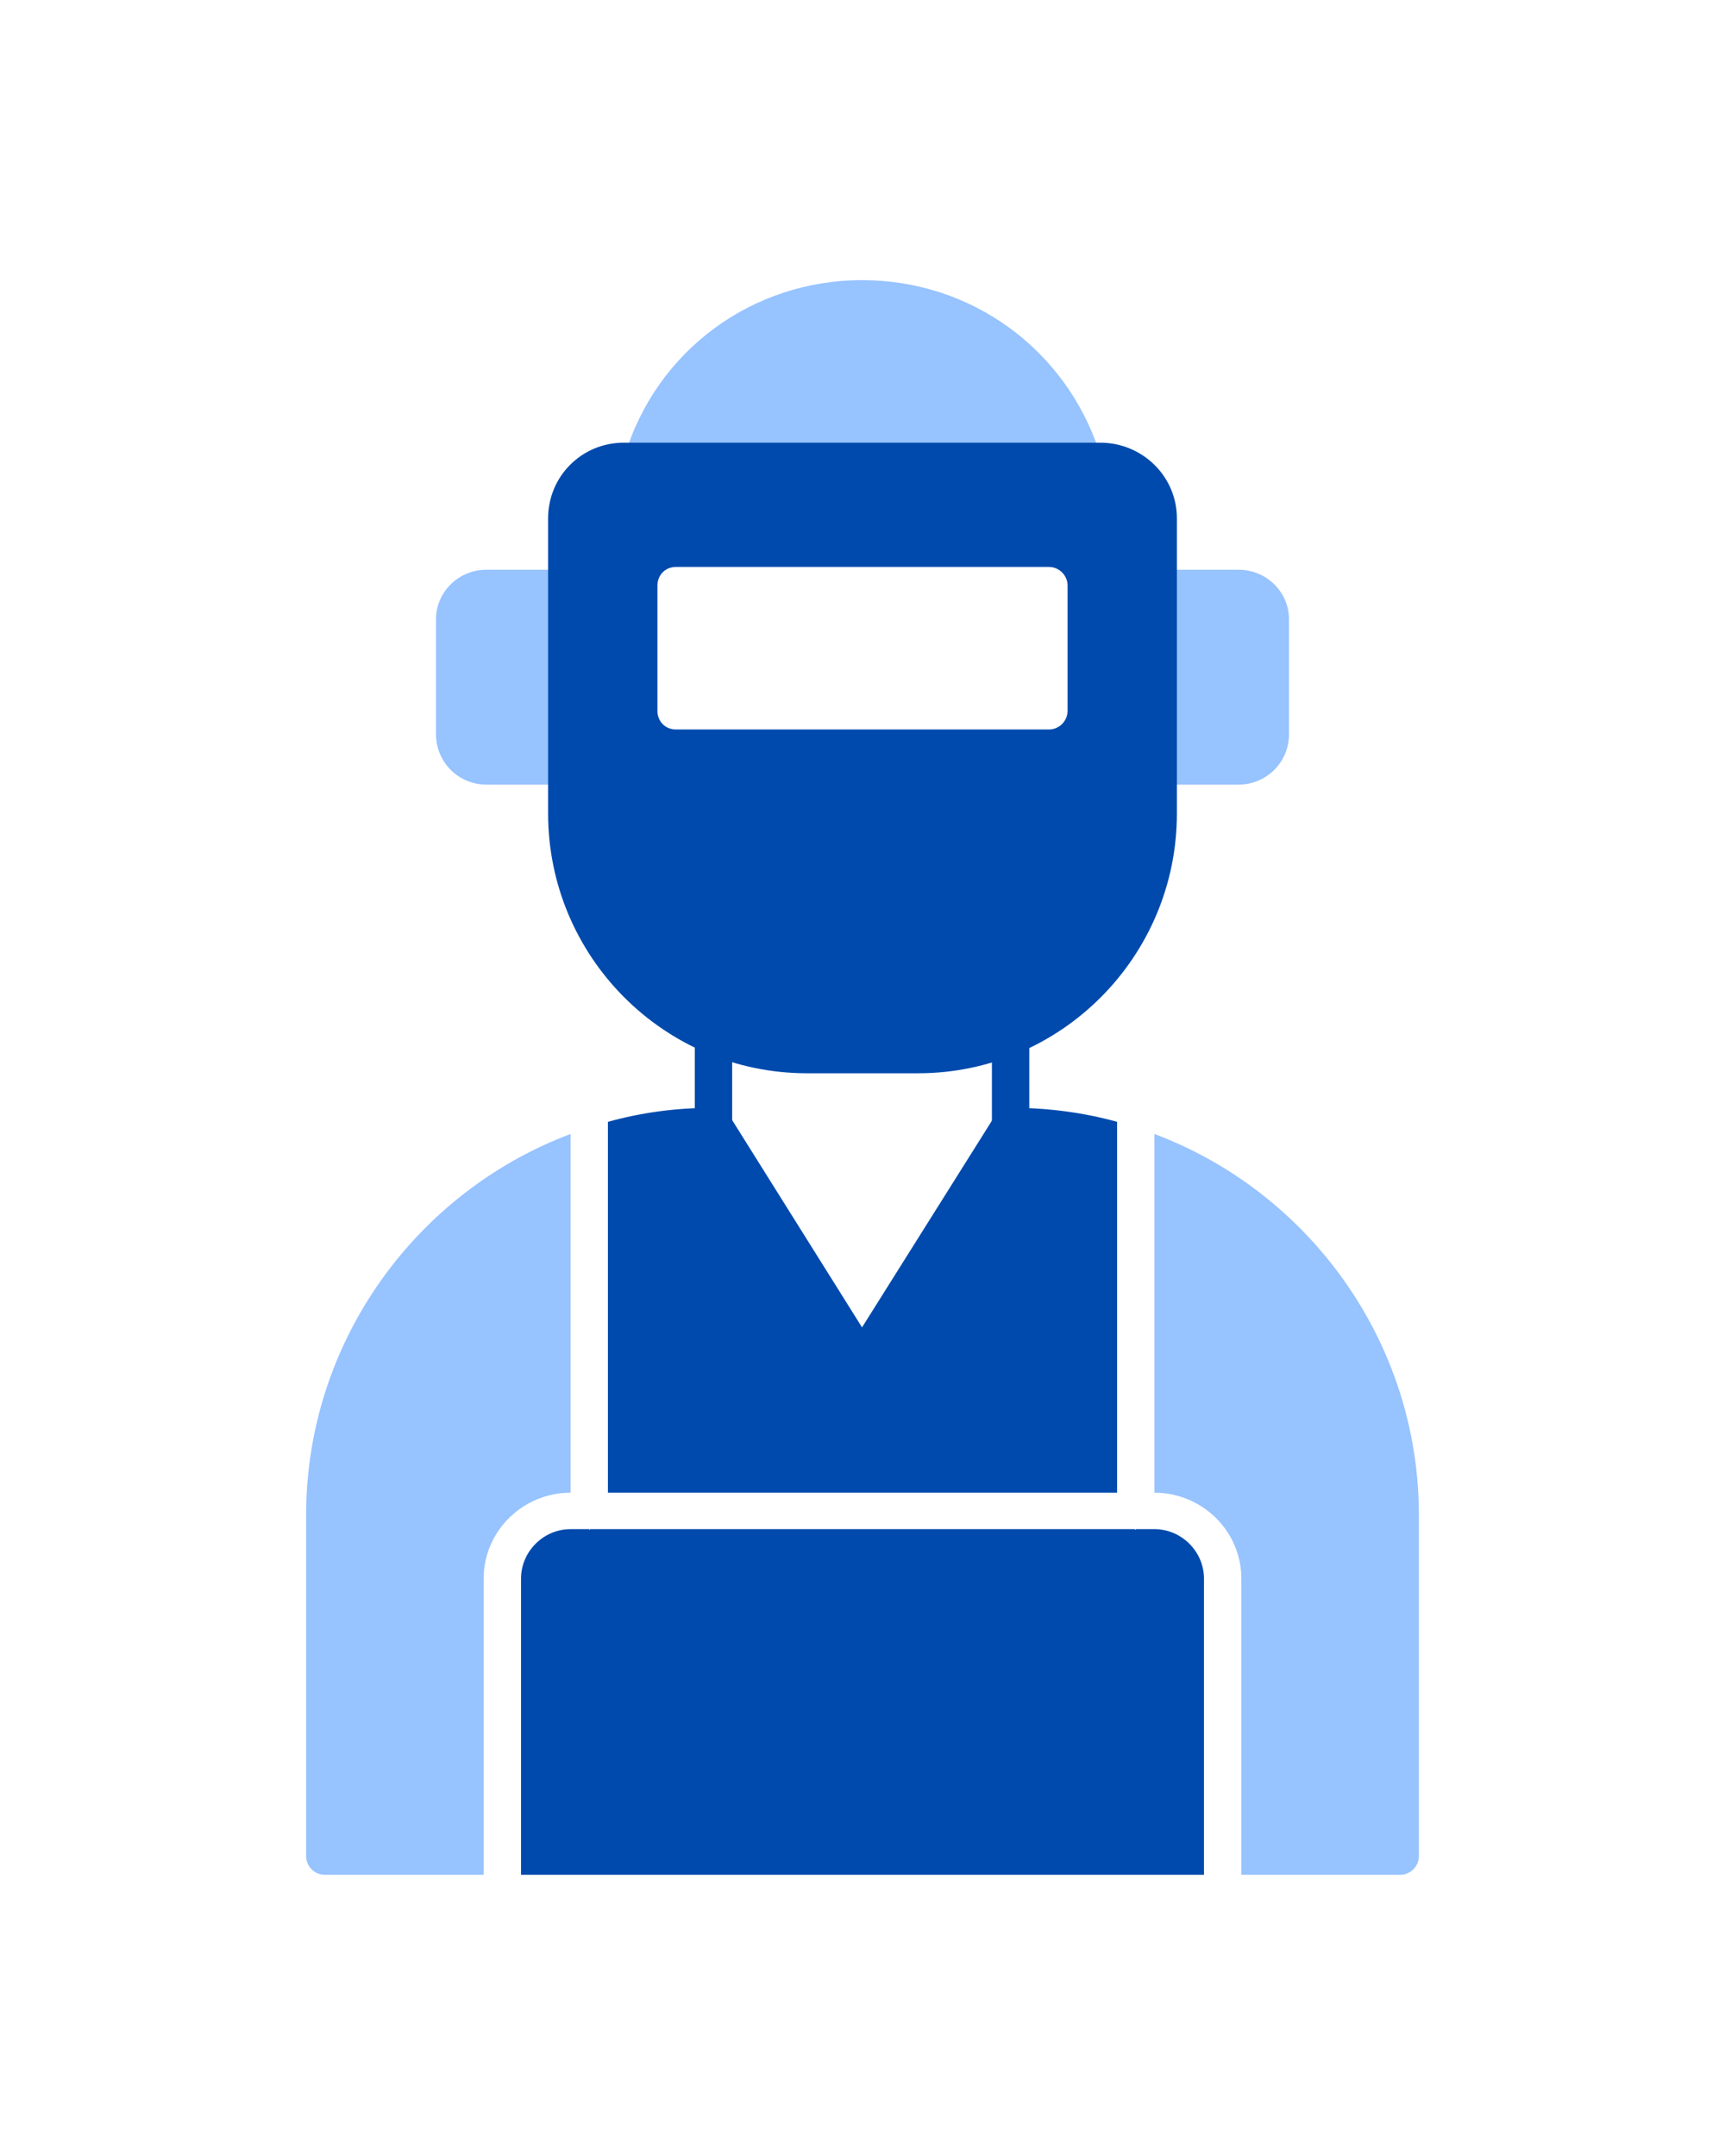 <svg xmlns="http://www.w3.org/2000/svg" xmlns:xlink="http://www.w3.org/1999/xlink" width="1080" zoomAndPan="magnify" viewBox="0 0 810 1012.5" height="1350" preserveAspectRatio="xMidYMid meet" version="1.0"><defs><clipPath id="1abfc4b8cd"><path d="M 292 131.559 L 518 131.559 L 518 226 L 292 226 Z M 292 131.559 " clip-rule="nonzero"/></clipPath><clipPath id="964b5b3019"><path d="M 244 718 L 566 718 L 566 880.441 L 244 880.441 Z M 244 718 " clip-rule="nonzero"/></clipPath><clipPath id="c0f50a11ff"><path d="M 542 532 L 667 532 L 667 880.441 L 542 880.441 Z M 542 532 " clip-rule="nonzero"/></clipPath><clipPath id="ba585bd01c"><path d="M 143 532 L 268 532 L 268 880.441 L 143 880.441 Z M 143 532 " clip-rule="nonzero"/></clipPath></defs><path fill="#97c3ff" d="M 266.148 368.465 L 228.418 368.465 C 215.258 368.465 204.727 357.934 204.727 344.773 L 204.727 290.812 C 204.727 278.09 215.258 267.559 228.418 267.559 L 266.148 267.559 C 270.973 267.559 274.922 271.508 274.922 276.336 L 274.922 359.691 C 274.922 364.516 270.973 368.465 266.148 368.465 Z M 266.148 368.465 " fill-opacity="1" fill-rule="evenodd"/><path fill="#97c3ff" d="M 581.582 368.465 L 543.852 368.465 C 539.027 368.465 535.078 364.516 535.078 359.691 L 535.078 276.336 C 535.078 271.508 539.027 267.559 543.852 267.559 L 581.582 267.559 C 594.742 267.559 605.273 278.09 605.273 290.812 L 605.273 344.773 C 605.273 357.934 594.742 368.465 581.582 368.465 Z M 581.582 368.465 " fill-opacity="1" fill-rule="evenodd"/><g clip-path="url(#1abfc4b8cd)"><path fill="#97c3ff" d="M 508.316 225.445 L 301.684 225.445 C 298.613 225.445 295.98 224.129 294.664 221.496 C 292.91 219.301 292.469 216.672 293.348 214.039 C 308.266 164.465 353.453 131.559 404.781 131.559 C 456.109 131.559 500.418 164.023 516.215 212.281 C 517.09 213.598 517.09 214.914 517.09 216.672 C 517.09 221.496 513.141 225.445 508.316 225.445 Z M 508.316 225.445 " fill-opacity="1" fill-rule="evenodd"/></g><path fill="#004aad" d="M 285.453 526.84 C 301.246 522.453 317.477 520.258 334.586 520.258 C 337.656 519.82 340.289 521.137 342.047 523.328 L 342.047 523.77 L 342.484 523.77 L 342.484 524.207 L 342.922 524.207 L 342.922 524.645 L 404.781 623.355 L 467.078 524.207 L 467.516 524.207 L 467.516 523.77 C 469.27 521.137 472.344 519.82 474.973 520.258 C 492.086 520.258 508.754 522.453 524.547 526.84 L 524.547 701.008 L 285.453 701.008 Z M 285.453 526.84 " fill-opacity="1" fill-rule="evenodd"/><path fill="#004aad" d="M 474.535 537.809 C 469.711 537.809 465.762 533.859 465.762 529.031 L 465.762 486.477 C 465.762 481.652 469.711 477.703 474.535 477.703 C 479.363 477.703 483.309 481.652 483.309 486.477 L 483.309 529.031 C 483.309 533.859 479.363 537.809 474.535 537.809 Z M 335.027 537.809 C 330.199 537.809 326.25 533.859 326.25 529.031 L 326.25 486.477 C 326.25 481.652 330.199 477.703 335.027 477.703 C 339.852 477.703 343.801 481.652 343.801 486.477 L 343.801 529.031 C 343.801 533.859 339.852 537.809 335.027 537.809 Z M 335.027 537.809 " fill-opacity="1" fill-rule="evenodd"/><path fill="#004aad" d="M 431.102 504.027 L 378.898 504.027 C 311.773 504.027 257.375 449.188 257.375 382.062 L 257.375 243.43 C 257.375 223.688 273.168 207.895 292.91 207.895 L 516.652 207.895 C 536.395 207.895 552.625 223.688 552.625 243.43 L 552.625 382.062 C 552.625 449.188 498.227 504.027 431.102 504.027 Z M 492.523 342.582 L 317.477 342.582 C 312.211 342.582 308.703 338.633 308.703 333.805 L 308.703 275.02 C 308.703 270.191 312.211 266.246 317.477 266.246 L 492.523 266.246 C 497.348 266.246 501.297 270.191 501.297 275.02 L 501.297 333.805 C 501.297 338.633 497.348 342.582 492.523 342.582 Z M 492.523 342.582 " fill-opacity="1" fill-rule="evenodd"/><g clip-path="url(#964b5b3019)"><path fill="#004aad" d="M 565.348 880.441 L 565.348 741.367 C 565.348 728.645 554.82 718.117 542.098 718.117 L 533.324 718.117 L 533.324 718.555 L 532.883 718.117 L 277.117 718.117 L 276.676 718.555 L 276.676 718.117 L 267.902 718.117 C 255.18 718.117 244.652 728.645 244.652 741.367 L 244.652 880.441 Z M 565.348 880.441 " fill-opacity="1" fill-rule="evenodd"/></g><g clip-path="url(#c0f50a11ff)"><path fill="#97c3ff" d="M 666.254 711.535 C 666.254 629.938 614.484 559.742 542.098 532.543 L 542.098 701.008 C 564.473 701.008 582.898 718.996 582.898 741.367 L 582.898 880.441 L 657.477 880.441 C 662.305 880.441 666.254 876.492 666.254 871.664 Z M 666.254 711.535 " fill-opacity="1" fill-rule="evenodd"/></g><g clip-path="url(#ba585bd01c)"><path fill="#97c3ff" d="M 267.902 701.008 L 267.902 532.543 C 195.516 559.742 143.746 629.938 143.746 711.535 L 143.746 871.664 C 143.746 876.492 147.695 880.441 152.523 880.441 L 227.102 880.441 L 227.102 741.367 C 227.102 718.996 245.527 701.008 267.902 701.008 Z M 267.902 701.008 " fill-opacity="1" fill-rule="evenodd"/></g></svg>